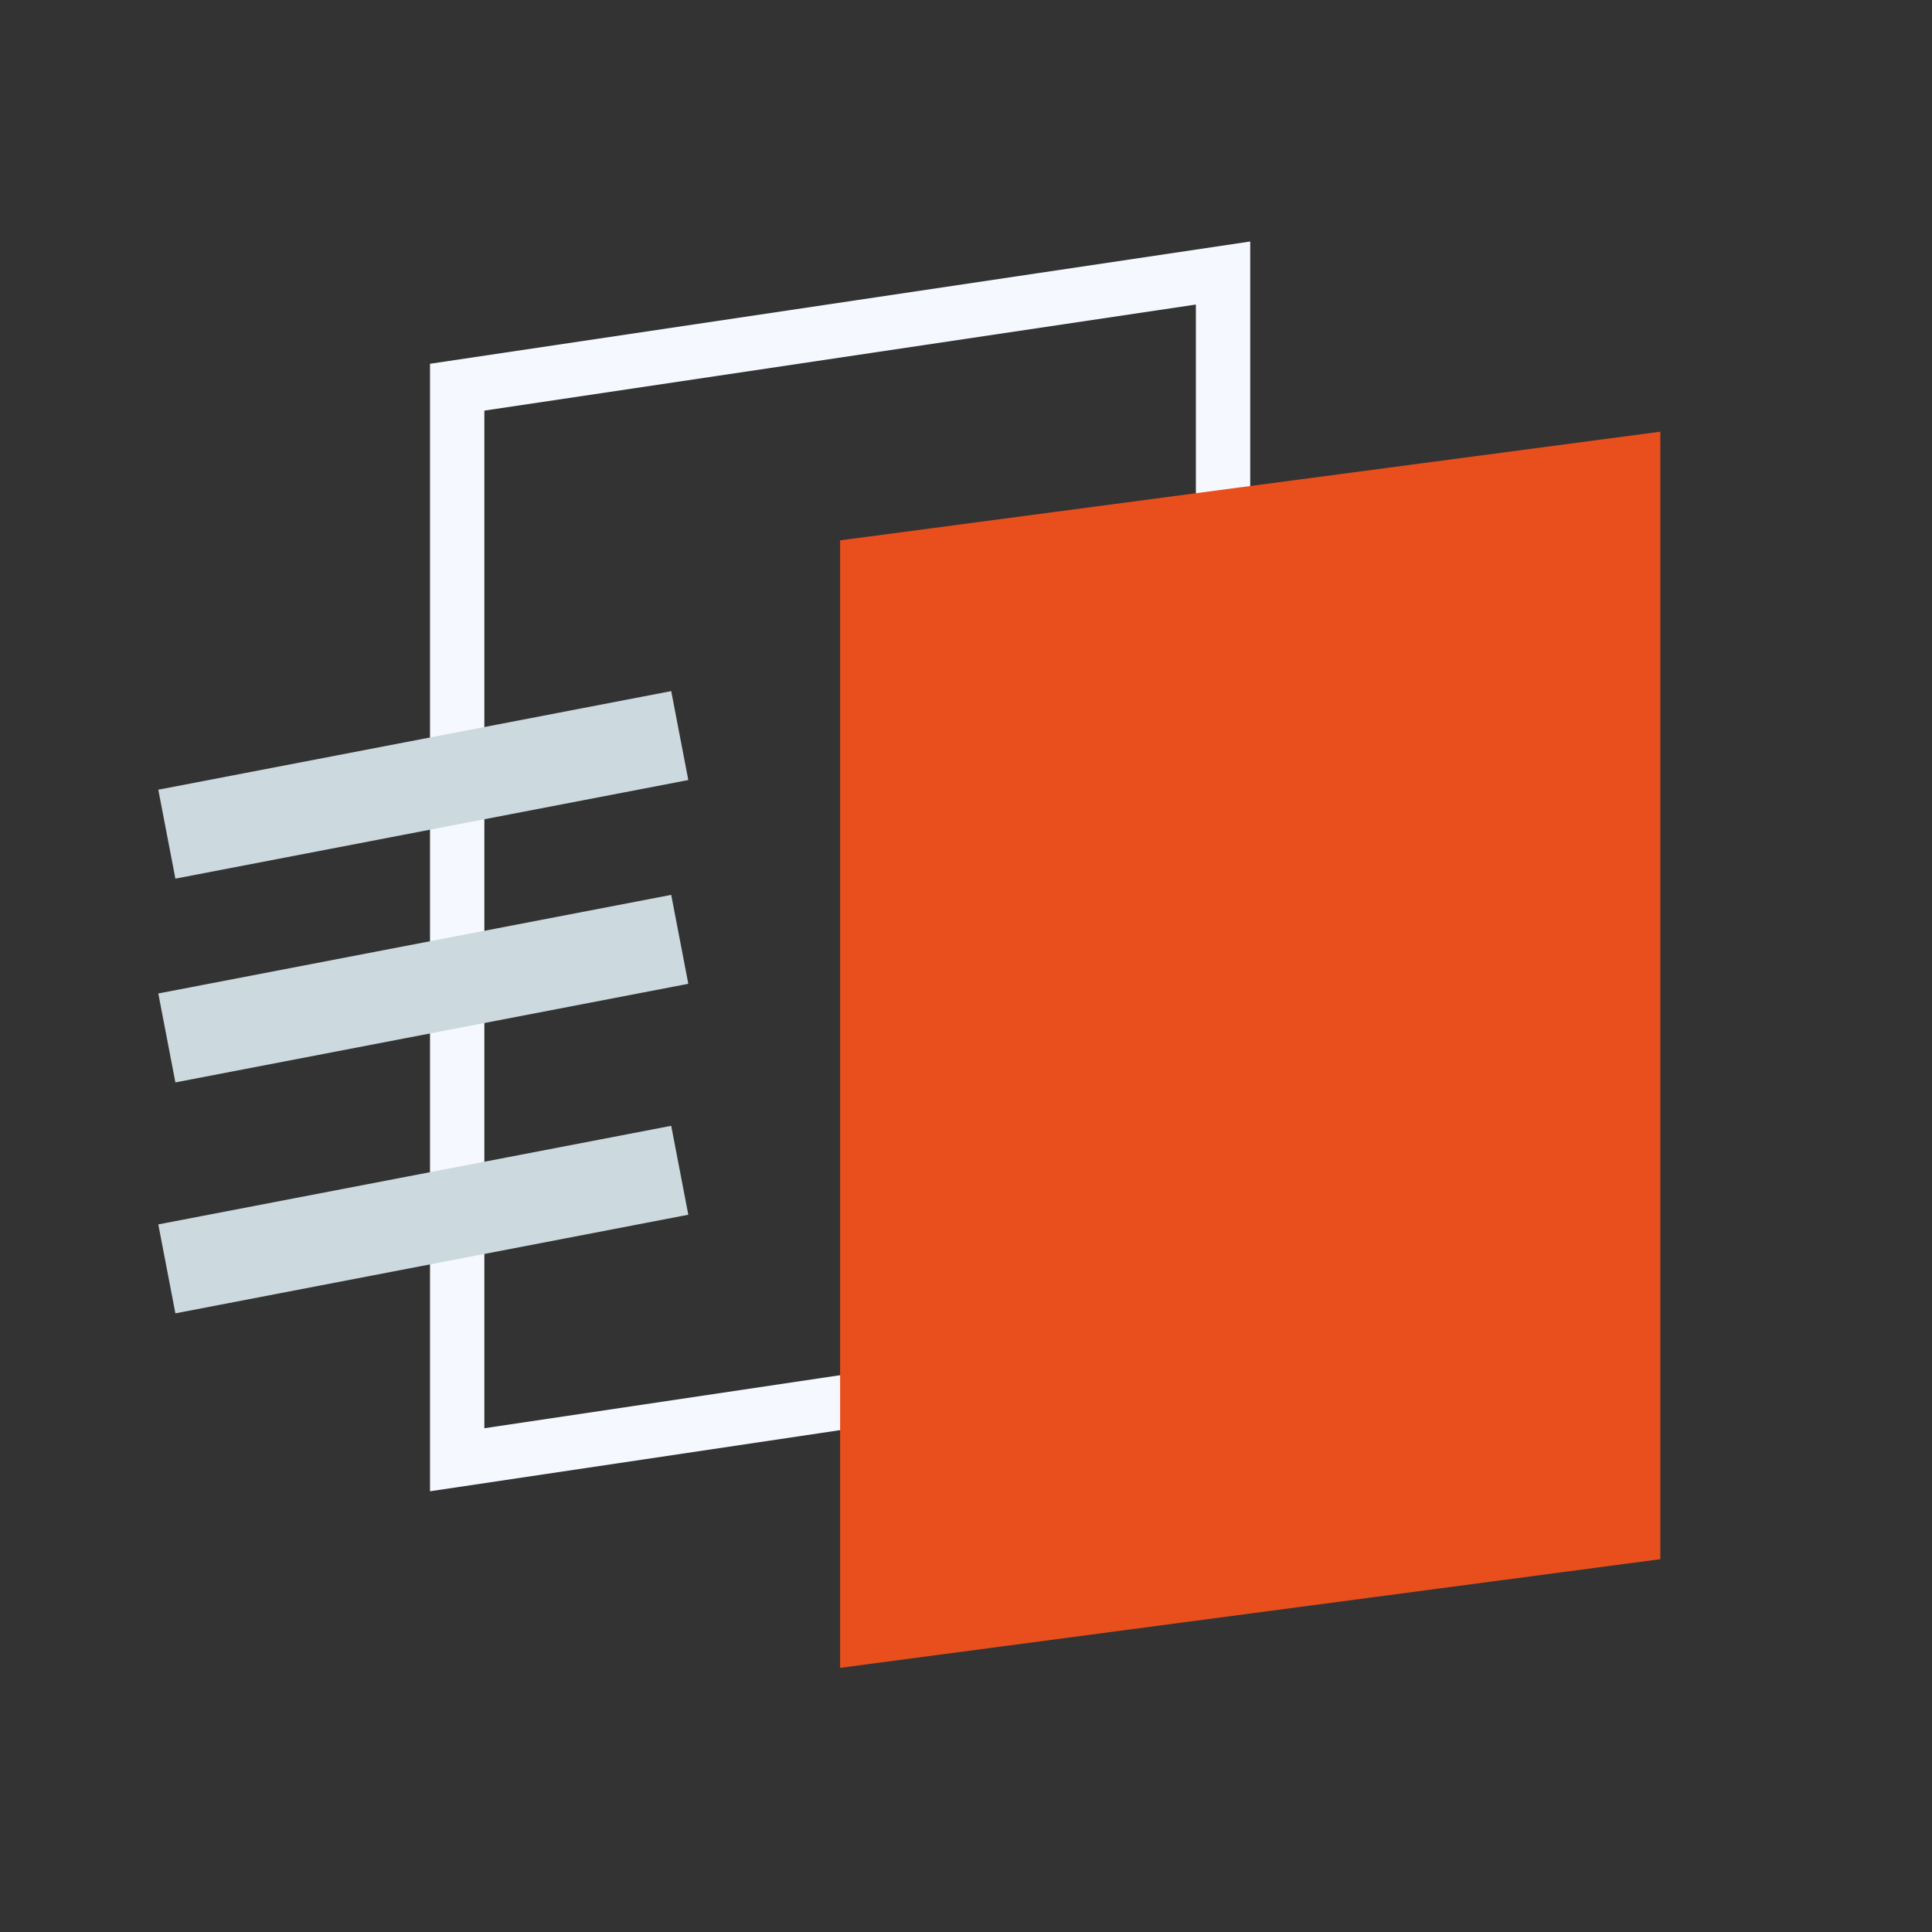 <?xml version="1.0" encoding="UTF-8"?> <svg xmlns="http://www.w3.org/2000/svg" xmlns:xlink="http://www.w3.org/1999/xlink" width="64px" height="64px" viewBox="0 0 64 64" version="1.1"><rect x="0" y="0" width="64" height="64" fill="#333333" stroke="none"/><title>9E916E28-4226-4548-819C-739A6ADFF3A9</title><desc>Created with sketchtool.</desc><defs></defs><g id="Home" stroke="none" stroke-width="1" fill="none" fill-rule="evenodd"><g id="Desktop-HD-white-v2-Copy-44" transform="translate(-254, -6420)"><g id="Group" transform="translate(140, 6413)"><g id="Group-43" transform="translate(114, 7)"><g id="Group-35" transform="translate(7, 8)"><path d="M8.145,4.826 L8.145,40.356 L33.515,36.574 L33.515,1.044 L8.145,4.826 Z" id="Rectangle-23" stroke="#F6F8FF" stroke-width="1.8"></path><polygon id="Rectangle-23" fill="#E84F1C" points="20.83 9.9 48 6.3 48 43.65 20.83 47.25"></polygon><path d="M0,19.35 L14.045,16.65" id="Line-10" stroke="#CCD9DF" stroke-width="3" stroke-linecap="square"></path><path d="M0,26.1 L14.045,23.4" id="Line-10" stroke="#CCD9DF" stroke-width="3" stroke-linecap="square"></path><path d="M0,33.75 L14.045,31.05" id="Line-10" stroke="#CCD9DF" stroke-width="3" stroke-linecap="square"></path></g></g></g></g></g></svg> 